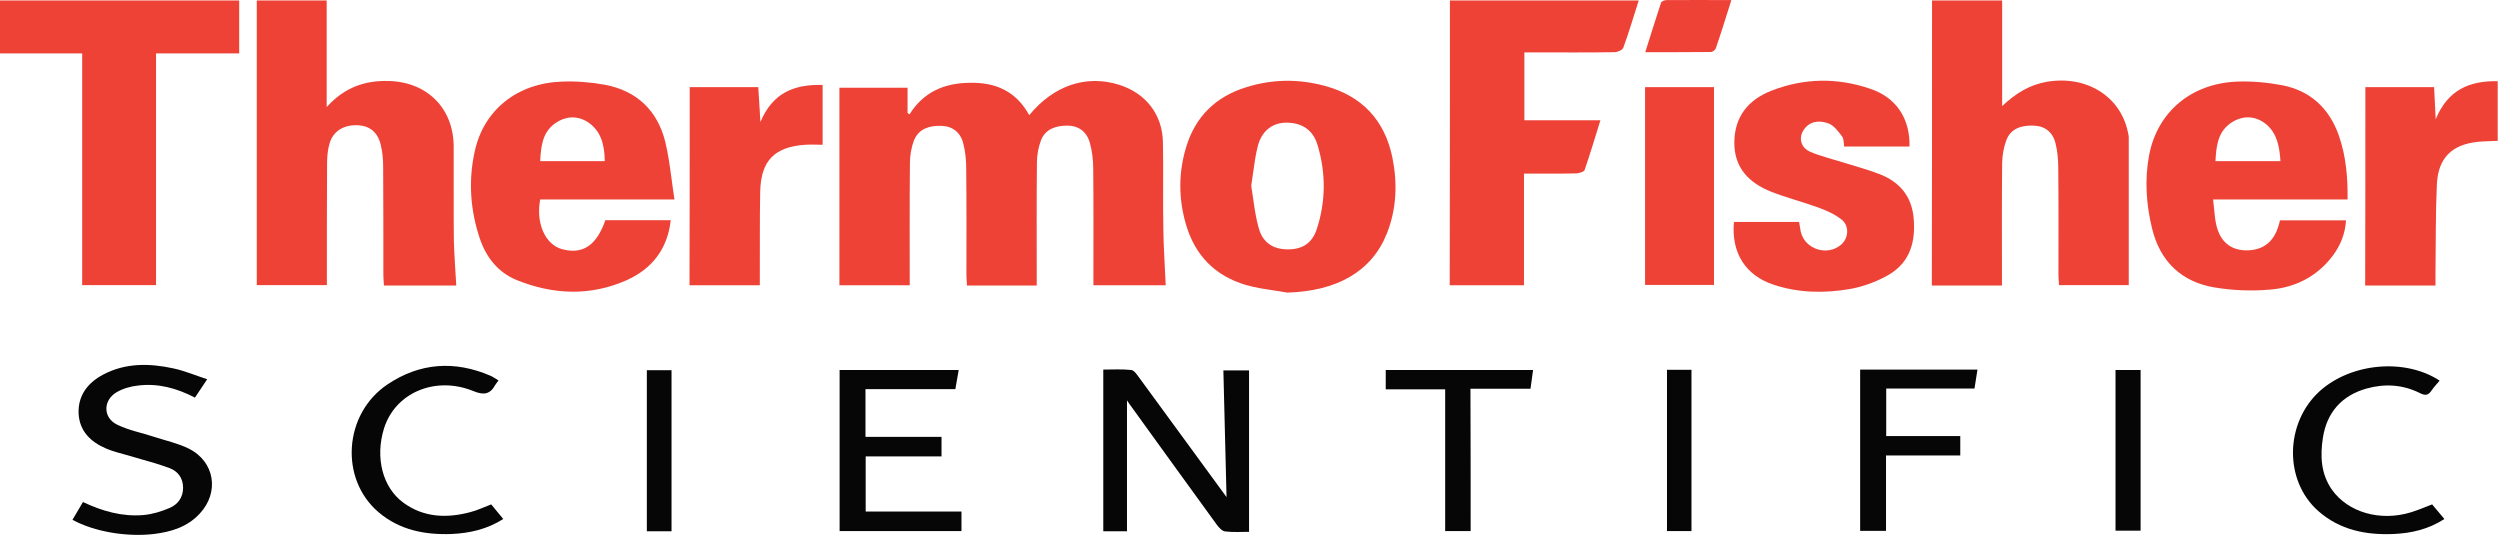 <svg width="360" height="78" viewBox="0 0 360 78" fill="none" xmlns="http://www.w3.org/2000/svg">
<path d="M148.208 16.583C151.735 12.291 156.427 10.728 161.149 12.206C165.017 13.428 167.406 16.498 167.463 20.534C167.548 24.655 167.434 28.776 167.52 32.898C167.548 35.598 167.747 38.27 167.861 41.083C164.476 41.083 161.063 41.083 157.451 41.083C157.451 40.543 157.451 40.06 157.451 39.548C157.451 34.432 157.48 29.316 157.423 24.2C157.423 22.978 157.252 21.727 156.939 20.562C156.484 18.942 155.29 18.089 153.697 18.089C152.047 18.089 150.512 18.573 149.886 20.25C149.516 21.244 149.317 22.353 149.317 23.433C149.26 28.776 149.289 34.148 149.289 39.492C149.289 40.003 149.289 40.515 149.289 41.112C145.933 41.112 142.69 41.112 139.249 41.112C139.22 40.629 139.164 40.145 139.164 39.634C139.164 34.518 139.192 29.402 139.135 24.286C139.135 23.063 139.021 21.813 138.708 20.648C138.31 19.027 137.116 18.146 135.495 18.118C133.845 18.089 132.309 18.516 131.627 20.193C131.228 21.216 131.029 22.381 131.029 23.49C130.972 29.316 131.001 35.143 131.001 41.083C127.616 41.083 124.289 41.083 120.876 41.083C120.876 31.59 120.876 22.154 120.876 12.632C124.118 12.632 127.303 12.632 130.688 12.632C130.688 13.883 130.688 15.077 130.688 16.27C130.773 16.327 130.887 16.413 130.972 16.469C132.992 13.229 135.978 11.979 139.59 11.922C143.316 11.836 146.302 13.087 148.208 16.583Z" fill="#EE4237"/>
<path d="M65.7 41.112C62.173 41.112 58.817 41.112 55.29 41.112C55.261 40.6 55.205 40.089 55.205 39.605C55.205 34.432 55.205 29.288 55.176 24.115C55.176 23.035 55.091 21.927 54.835 20.875C54.38 18.999 53.214 18.089 51.422 18.033C49.488 17.976 47.981 18.885 47.469 20.619C47.184 21.557 47.099 22.58 47.099 23.547C47.07 28.862 47.07 34.148 47.07 39.463C47.07 39.975 47.07 40.486 47.07 41.055C43.629 41.055 40.33 41.055 36.974 41.055C36.974 27.384 36.974 13.769 36.974 0.069C40.273 0.069 43.572 0.069 47.042 0.069C47.042 5.015 47.042 9.989 47.042 15.418C49.659 12.519 52.645 11.552 56.058 11.666C61.547 11.836 65.301 15.617 65.33 21.074C65.358 25.621 65.301 30.169 65.358 34.717C65.415 36.82 65.586 38.866 65.7 41.112Z" fill="#EE4237"/>
<path d="M278.213 0.069C281.598 0.069 284.869 0.069 288.31 0.069C288.31 5.1 288.31 10.017 288.31 15.276C290.301 13.4 292.292 12.206 294.738 11.78C300.369 10.813 305.289 13.798 306.399 18.942C306.456 19.226 306.541 19.511 306.541 19.795C306.541 26.844 306.541 33.892 306.541 41.055C303.469 41.055 300.085 41.055 296.501 41.055C296.473 40.6 296.416 40.089 296.416 39.605C296.416 34.432 296.444 29.288 296.387 24.115C296.387 22.95 296.274 21.756 295.989 20.619C295.591 18.999 294.425 18.118 292.804 18.089C291.154 18.033 289.59 18.459 288.936 20.136C288.538 21.159 288.338 22.324 288.31 23.433C288.253 28.776 288.282 34.12 288.282 39.492C288.282 40.003 288.282 40.515 288.282 41.112C284.84 41.112 281.569 41.112 278.185 41.112C278.213 27.441 278.213 13.826 278.213 0.069Z" fill="#EE4237"/>
<path d="M208.788 0.069C217.861 0.069 226.848 0.069 235.978 0.069C235.238 2.4 234.556 4.674 233.759 6.862C233.646 7.204 232.906 7.516 232.48 7.516C228.697 7.573 224.914 7.545 221.103 7.545C220.591 7.545 220.079 7.545 219.51 7.545C219.51 10.87 219.51 14.025 219.51 17.322C223.094 17.322 226.678 17.322 230.46 17.322C229.664 19.852 228.981 22.182 228.185 24.485C228.1 24.74 227.417 24.939 227.019 24.968C224.573 25.025 222.099 24.996 219.453 24.996C219.453 30.368 219.453 35.683 219.453 41.083C215.785 41.083 212.315 41.083 208.76 41.083C208.788 27.412 208.788 13.826 208.788 0.069Z" fill="#EE4237"/>
<path d="M11.832 7.687C9.642 7.687 7.708 7.687 5.745 7.687C3.868 7.687 1.962 7.687 0 7.687C0 5.1 0 2.628 0 0.069C11.49 0.069 22.924 0.069 34.443 0.069C34.443 2.599 34.443 5.1 34.443 7.687C30.432 7.687 26.507 7.687 22.469 7.687C22.469 18.857 22.469 29.942 22.469 41.055C18.885 41.055 15.444 41.055 11.832 41.055C11.832 29.998 11.832 18.942 11.832 7.687Z" fill="#EE4237"/>
<path d="M274.971 21.102C271.786 21.102 268.742 21.102 265.557 21.102C265.472 20.591 265.529 19.965 265.244 19.624C264.704 18.914 264.078 18.061 263.31 17.777C262.229 17.379 260.949 17.322 260.011 18.345C258.902 19.539 259.158 21.216 260.693 21.87C262.172 22.495 263.737 22.864 265.273 23.348C267.064 23.916 268.913 24.399 270.676 25.081C273.464 26.162 275.199 28.151 275.54 31.164C275.91 34.603 275.142 37.701 272.013 39.548C270.307 40.543 268.316 41.282 266.353 41.623C262.684 42.249 258.987 42.192 255.403 40.998C251.336 39.662 249.288 36.394 249.687 31.96C252.787 31.96 255.915 31.96 259.072 31.96C259.158 32.414 259.215 32.869 259.3 33.324C259.869 35.91 263.168 36.962 265.159 35.2C266.211 34.262 266.325 32.471 265.159 31.59C264.22 30.851 263.054 30.34 261.916 29.913C259.67 29.089 257.309 28.492 255.062 27.611C251.877 26.36 249.715 24.172 249.744 20.505C249.772 16.81 251.734 14.366 255.091 13.059C259.755 11.24 264.533 11.154 269.283 12.774C273.065 14.025 275.056 17.066 274.971 21.102Z" fill="#EE4237"/>
<path d="M99.317 12.547C102.56 12.547 105.802 12.547 109.186 12.547C109.3 14.11 109.385 15.645 109.499 17.578C111.263 13.314 114.448 12.121 118.458 12.234C118.458 15.105 118.458 17.89 118.458 20.846C117.605 20.846 116.752 20.79 115.927 20.846C111.547 21.159 109.585 23.12 109.471 27.526C109.385 31.505 109.442 35.484 109.414 39.463C109.414 39.975 109.414 40.486 109.414 41.083C106.029 41.083 102.73 41.083 99.289 41.083C99.317 31.59 99.317 22.154 99.317 12.547Z" fill="#EE4237"/>
<path d="M340.614 12.547C343.827 12.547 347.07 12.547 350.511 12.547C350.568 13.94 350.653 15.332 350.739 17.18C352.474 12.945 355.602 11.609 359.669 11.694C359.669 14.565 359.669 17.407 359.669 20.278C358.702 20.335 357.764 20.335 356.825 20.42C353.042 20.818 351.08 22.751 350.909 26.588C350.71 30.88 350.767 35.2 350.71 39.52C350.71 40.032 350.71 40.543 350.71 41.112C347.297 41.112 344.055 41.112 340.585 41.112C340.614 31.59 340.614 22.154 340.614 12.547Z" fill="#EE4237"/>
<path d="M236.888 12.547C240.216 12.547 243.458 12.547 246.814 12.547C246.814 22.04 246.814 31.477 246.814 41.026C243.543 41.026 240.273 41.026 236.888 41.026C236.888 31.59 236.888 22.154 236.888 12.547Z" fill="#EE4237"/>
<path d="M162.286 57.654C162.286 63.935 162.286 70.188 162.286 76.498C161.234 76.498 160.096 76.498 158.873 76.498C158.873 68.795 158.873 61.093 158.873 53.22C160.182 53.22 161.547 53.135 162.884 53.277C163.282 53.305 163.68 53.873 163.964 54.272C168.231 60.098 172.497 65.925 176.621 71.581C176.479 65.697 176.308 59.558 176.166 53.334C177.474 53.334 178.64 53.334 179.863 53.334C179.863 60.979 179.863 68.682 179.863 76.583C178.754 76.583 177.559 76.668 176.422 76.526C175.967 76.47 175.512 75.958 175.199 75.532C170.961 69.733 166.78 63.878 162.571 58.08C162.457 57.881 162.343 57.739 162.286 57.654Z" fill="#060606"/>
<path d="M10.438 74.85C10.95 73.997 11.433 73.172 11.945 72.291C14.761 73.627 17.634 74.423 20.648 74.167C21.928 74.054 23.237 73.656 24.431 73.144C25.626 72.632 26.365 71.609 26.365 70.245C26.365 68.852 25.626 67.858 24.403 67.403C22.611 66.721 20.705 66.266 18.857 65.697C17.634 65.328 16.382 65.072 15.216 64.561C13.055 63.623 11.462 62.088 11.32 59.587C11.206 56.943 12.628 55.124 14.875 53.93C18.117 52.225 21.559 52.31 24.971 53.049C26.564 53.39 28.1 54.044 29.835 54.612C29.152 55.636 28.64 56.403 28.072 57.256C25.455 55.892 22.725 55.153 19.852 55.522C18.8 55.636 17.691 55.948 16.78 56.488C14.818 57.654 14.818 60.155 16.866 61.15C18.544 61.974 20.421 62.315 22.213 62.912C23.862 63.452 25.597 63.822 27.162 64.589C30.944 66.465 31.627 70.899 28.754 73.968C26.991 75.873 24.687 76.583 22.156 76.896C18.288 77.351 13.595 76.583 10.438 74.85Z" fill="#060606"/>
<path d="M138.054 53.277C137.884 54.215 137.741 55.067 137.571 56.034C133.276 56.034 128.982 56.034 124.63 56.034C124.63 58.364 124.63 60.581 124.63 62.912C128.299 62.912 131.911 62.912 135.58 62.912C135.58 63.907 135.58 64.731 135.58 65.726C131.939 65.726 128.327 65.726 124.658 65.726C124.658 68.426 124.658 70.956 124.658 73.656C129.266 73.656 133.845 73.656 138.452 73.656C138.452 74.679 138.452 75.532 138.452 76.47C132.594 76.47 126.792 76.47 120.904 76.47C120.904 68.739 120.904 61.065 120.904 53.277C126.592 53.277 132.252 53.277 138.054 53.277Z" fill="#060606"/>
<path d="M350.227 72.632C350.824 73.343 351.364 73.968 351.99 74.736C349.715 76.214 347.24 76.782 344.681 76.896C340.699 77.067 336.945 76.328 333.845 73.599C328.867 69.222 329.01 60.894 334.044 56.318C338.566 52.254 346.33 51.543 351.308 54.812C350.909 55.295 350.483 55.721 350.142 56.233C349.686 56.915 349.26 57 348.52 56.631C346.046 55.38 343.458 55.209 340.784 55.948C337.172 56.972 335.068 59.416 334.499 63.026C334.101 65.612 334.186 68.227 335.807 70.529C338.111 73.769 342.747 75.134 347.184 73.769C348.179 73.457 349.146 73.059 350.227 72.632Z" fill="#060606"/>
<path d="M70.734 72.632C71.274 73.286 71.843 73.968 72.469 74.736C70.136 76.214 67.633 76.782 65.017 76.896C61.177 77.038 57.537 76.328 54.522 73.769C48.862 68.966 49.488 59.587 55.802 55.352C60.466 52.225 65.5 51.884 70.677 54.129C71.046 54.3 71.388 54.556 71.786 54.783C71.615 55.039 71.445 55.209 71.331 55.408C70.591 56.773 69.681 56.943 68.174 56.318C62.656 54.072 56.883 56.574 55.29 61.718C54.01 65.868 55.062 70.188 58.106 72.405C61.035 74.537 64.363 74.65 67.747 73.741C68.743 73.485 69.681 73.03 70.734 72.632Z" fill="#060606"/>
<path d="M267.861 53.22C273.492 53.22 279.038 53.22 284.755 53.22C284.613 54.129 284.47 54.982 284.328 55.948C280.09 55.948 275.881 55.948 271.615 55.948C271.615 58.279 271.615 60.468 271.615 62.798C275.142 62.798 278.668 62.798 282.28 62.798C282.28 63.765 282.28 64.646 282.28 65.584C278.725 65.584 275.227 65.584 271.586 65.584C271.586 69.222 271.586 72.803 271.586 76.441C270.278 76.441 269.112 76.441 267.861 76.441C267.861 68.739 267.861 61.036 267.861 53.22Z" fill="#060606"/>
<path d="M211.774 76.47C210.438 76.47 209.328 76.47 208.105 76.47C208.105 69.677 208.105 62.912 208.105 56.062C205.233 56.062 202.446 56.062 199.545 56.062C199.545 55.096 199.545 54.243 199.545 53.277C206.57 53.277 213.595 53.277 220.762 53.277C220.648 54.158 220.534 55.011 220.392 55.977C217.491 55.977 214.675 55.977 211.746 55.977C211.774 62.855 211.774 69.591 211.774 76.47Z" fill="#060606"/>
<path d="M96.701 76.498C95.506 76.498 94.368 76.498 93.145 76.498C93.145 68.767 93.145 61.093 93.145 53.305C94.283 53.305 95.449 53.305 96.701 53.305C96.701 60.951 96.701 68.653 96.701 76.498Z" fill="#060606"/>
<path d="M240.045 53.248C241.24 53.248 242.349 53.248 243.572 53.248C243.572 60.951 243.572 68.682 243.572 76.47C242.434 76.47 241.268 76.47 240.045 76.47C240.045 68.767 240.045 61.065 240.045 53.248Z" fill="#060606"/>
<path d="M304.635 76.413C304.635 68.653 304.635 61.008 304.635 53.277C305.83 53.277 306.996 53.277 308.247 53.277C308.247 60.951 308.247 68.625 308.247 76.413C307.11 76.413 305.915 76.413 304.635 76.413Z" fill="#060606"/>
<path d="M249.317 0.013C248.521 2.514 247.838 4.759 247.07 6.976C246.985 7.204 246.615 7.488 246.359 7.488C243.287 7.516 240.216 7.516 236.917 7.516C237.713 5.015 238.424 2.684 239.192 0.382C239.249 0.183 239.704 0.013 239.988 0.013C243.003 -0.016 246.046 0.013 249.317 0.013Z" fill="#EE4237"/>
<path fill-rule="evenodd" clip-rule="evenodd" d="M183.349 41.81C184.019 41.911 184.689 42.012 185.352 42.135C192.548 41.936 197.554 39.065 199.715 33.608C201.109 30.084 201.251 26.417 200.512 22.722C199.402 17.294 196.132 13.826 190.813 12.377C186.973 11.325 183.105 11.382 179.323 12.604C175.085 13.94 172.184 16.754 170.847 21.045C169.681 24.797 169.681 28.577 170.79 32.358C172.099 36.791 174.971 39.719 179.38 41.026C180.669 41.406 182.009 41.608 183.349 41.81ZM180.455 28.607C180.367 27.988 180.28 27.371 180.176 26.758C180.176 26.758 180.176 26.758 180.176 26.757C180.269 26.168 180.349 25.581 180.429 24.999C180.617 23.618 180.802 22.263 181.142 20.965C181.142 20.963 181.143 20.962 181.143 20.96C181.18 20.823 181.221 20.691 181.266 20.562C181.937 18.637 183.425 17.663 185.239 17.663C187.457 17.663 189.078 18.686 189.732 20.902C189.732 20.902 189.732 20.903 189.732 20.903C189.763 21.006 189.793 21.109 189.823 21.212C190.926 25.091 190.894 29.021 189.647 32.898C188.964 35.058 187.514 35.939 185.352 35.91C185.352 35.91 185.353 35.91 185.352 35.91C183.334 35.882 181.826 34.944 181.257 32.842C181.257 32.842 181.257 32.841 181.257 32.841C180.861 31.455 180.657 30.028 180.455 28.607Z" fill="#EE4237"/>
<path fill-rule="evenodd" clip-rule="evenodd" d="M337.826 31.732H328.327C328.273 31.911 328.231 32.066 328.193 32.207C328.17 32.291 328.149 32.369 328.128 32.443C327.445 34.83 325.881 36.053 323.492 36.053C321.245 36.053 319.681 34.802 319.14 32.358C318.975 31.641 318.905 30.889 318.829 30.086C318.788 29.647 318.746 29.192 318.685 28.72H338.054C338.082 25.508 337.826 22.523 336.831 19.624C335.466 15.645 332.735 13.059 328.583 12.263C326.45 11.865 324.26 11.666 322.098 11.751C315.5 12.035 310.665 16.128 309.47 22.353C308.816 25.877 309.044 29.402 309.897 32.898C311.063 37.673 314.135 40.6 318.913 41.396C321.501 41.822 324.203 41.936 326.82 41.709C330.517 41.424 333.731 39.804 336.006 36.706C337.058 35.257 337.713 33.608 337.826 31.732ZM326.462 18.011C327.917 19.307 328.259 21.191 328.384 23.206H319.027C319.027 23.204 319.027 23.202 319.027 23.201C319.138 21.155 319.33 19.165 321.043 17.855C321.09 17.819 321.138 17.784 321.188 17.748C321.226 17.722 321.263 17.697 321.301 17.671C322.059 17.169 322.885 16.898 323.713 16.897C324.409 16.897 325.106 17.087 325.764 17.49C325.765 17.491 325.766 17.492 325.767 17.493C326.023 17.652 326.254 17.826 326.462 18.011Z" fill="#EE4237"/>
<path fill-rule="evenodd" clip-rule="evenodd" d="M77.787 28.72H97.127C96.972 27.75 96.843 26.79 96.716 25.842C96.471 24.012 96.231 22.228 95.819 20.505C94.71 15.958 91.752 13.087 87.116 12.206C85.097 11.836 82.963 11.666 80.916 11.751C74.46 11.979 69.624 15.844 68.345 21.87C67.434 26.048 67.719 30.254 69.084 34.319C69.994 37.047 71.701 39.208 74.374 40.316C79.636 42.448 85.011 42.675 90.244 40.344C93.856 38.724 96.132 35.882 96.587 31.704H87.173C85.893 35.37 83.902 36.678 80.944 35.882C78.527 35.228 77.133 32.159 77.787 28.72ZM84.499 17.493C86.547 18.743 87.059 20.846 87.087 23.206C86.923 23.206 86.759 23.206 86.596 23.206H77.787C77.788 23.196 77.788 23.187 77.789 23.177L77.787 23.177C77.901 21.074 78.1 19.056 79.949 17.748C81.342 16.754 83.02 16.611 84.499 17.493Z" fill="#EE4237"/>
</svg>
